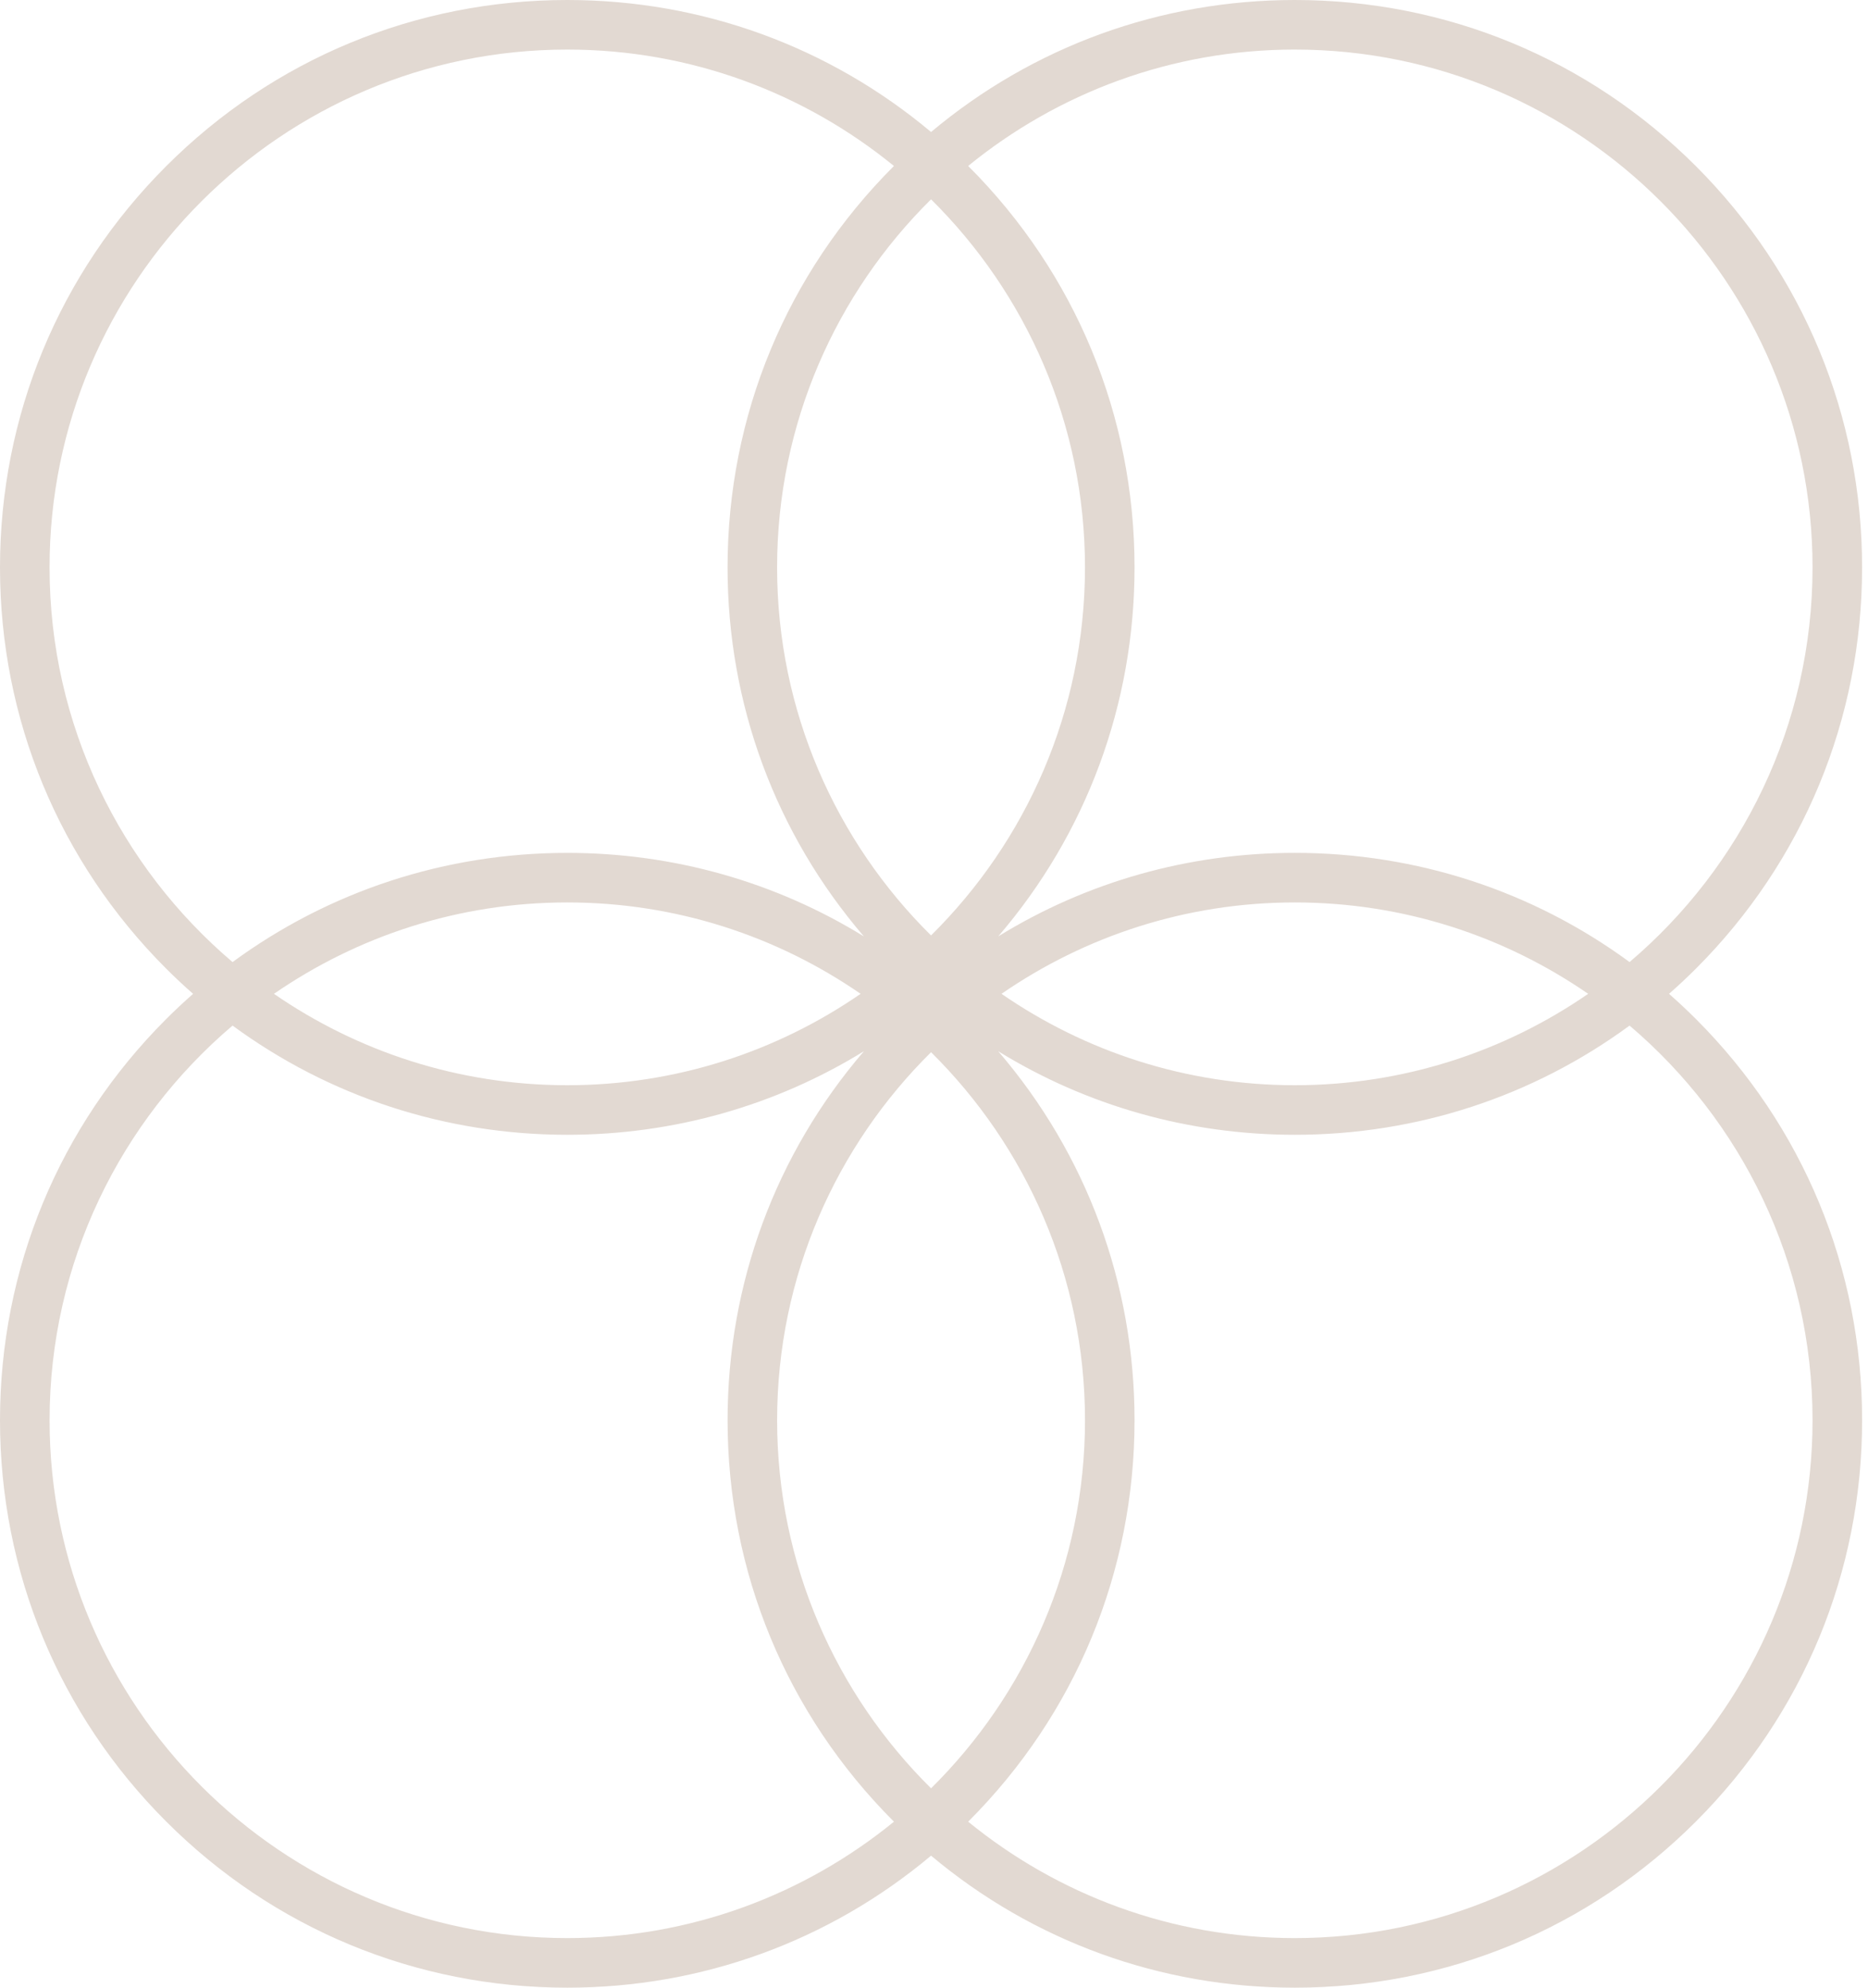 <svg width="188" height="200" viewBox="0 0 188 200" fill="none" xmlns="http://www.w3.org/2000/svg">
<g clip-path="url(#clip0_726_352)">
<path d="M167.973 100.001C168.899 99.186 169.804 98.342 170.684 97.463C181.466 86.68 187.406 72.343 187.406 57.093C187.406 41.842 181.468 27.505 170.684 16.723C159.901 5.938 145.564 0 130.315 0C116.775 0 103.957 4.685 93.704 13.283C83.451 4.685 70.632 0 57.093 0C41.842 0 27.505 5.938 16.723 16.723C5.938 27.505 0 41.842 0 57.093C0 72.343 5.938 86.68 16.723 97.463C17.602 98.342 18.507 99.186 19.433 100.001C18.507 100.816 17.602 101.66 16.723 102.539C5.938 113.322 0 127.659 0 142.907C0 158.156 5.938 172.495 16.723 183.278C27.505 194.06 41.842 200 57.093 200C70.632 200 83.451 195.315 93.704 186.717C103.957 195.315 116.775 200 130.315 200C145.566 200 159.903 194.062 170.685 183.278C181.468 172.495 187.408 158.158 187.408 142.907C187.408 127.657 181.47 113.32 170.685 102.537C169.806 101.658 168.901 100.814 167.975 99.999L167.973 100.001ZM130.315 4.988C159.045 4.988 182.418 28.361 182.418 57.091C182.418 72.986 175.261 87.238 164.003 96.802C154.284 89.669 142.595 85.815 130.314 85.815C119.608 85.815 109.355 88.744 100.464 94.219C109.34 83.883 114.183 70.859 114.183 57.091C114.183 41.84 108.245 27.503 97.461 16.721C97.454 16.713 97.447 16.706 97.439 16.699C106.413 9.381 117.86 4.987 130.314 4.987L130.315 4.988ZM159.836 99.999C151.439 105.795 141.267 109.195 130.315 109.195C119.364 109.195 109.191 105.795 100.794 99.999C109.191 94.203 119.364 90.803 130.315 90.803C141.267 90.803 151.439 94.203 159.836 99.999ZM109.195 57.091C109.195 71.562 103.262 84.673 93.702 94.124C84.144 84.673 78.209 71.562 78.209 57.091C78.209 42.619 84.142 29.508 93.702 20.056C103.261 29.507 109.195 42.617 109.195 57.091ZM4.988 57.091C4.988 28.363 28.363 4.988 57.093 4.988C69.546 4.988 80.993 9.383 89.967 16.701C89.96 16.708 89.952 16.715 89.945 16.723C79.162 27.505 73.223 41.842 73.223 57.093C73.223 70.86 78.066 83.885 86.942 94.221C78.051 88.746 67.796 85.817 57.093 85.817C44.811 85.817 33.122 89.671 23.404 96.804C12.145 87.24 4.988 72.988 4.988 57.093V57.091ZM86.614 99.999C78.216 105.795 68.044 109.195 57.093 109.195C46.141 109.195 35.969 105.795 27.572 99.999C35.969 94.203 46.141 90.803 57.093 90.803C68.044 90.803 78.216 94.203 86.614 99.999ZM57.093 195.01C28.363 195.01 4.99 171.637 4.99 142.907C4.99 127.012 12.147 112.76 23.405 103.194C33.124 110.328 44.813 114.182 57.094 114.182C67.8 114.182 78.053 111.252 86.944 105.777C78.067 116.115 73.225 129.138 73.225 142.906C73.225 158.156 79.162 172.493 89.947 183.276C89.954 183.283 89.961 183.29 89.969 183.297C80.995 190.614 69.548 195.01 57.094 195.01H57.093ZM78.211 142.907C78.211 128.436 84.144 115.323 93.704 105.872C103.262 115.323 109.197 128.434 109.197 142.907C109.197 157.381 103.264 170.49 93.704 179.941C84.145 170.49 78.211 157.379 78.211 142.907ZM130.314 195.01C117.86 195.01 106.413 190.616 97.439 183.297C97.447 183.29 97.454 183.283 97.461 183.276C108.244 172.493 114.183 158.156 114.183 142.906C114.183 129.136 109.34 116.113 100.464 105.777C109.357 111.252 119.61 114.182 130.314 114.182C142.595 114.182 154.284 110.328 164.003 103.194C175.261 112.76 182.418 127.012 182.418 142.907C182.418 171.637 159.045 195.01 130.315 195.01H130.314Z" fill="#E2D9D2"/>
</g>
<defs>
<clipPath id="clip0_726_352">
<rect width="187.406" height="200" fill="white"/>
</clipPath>
</defs>
</svg>
